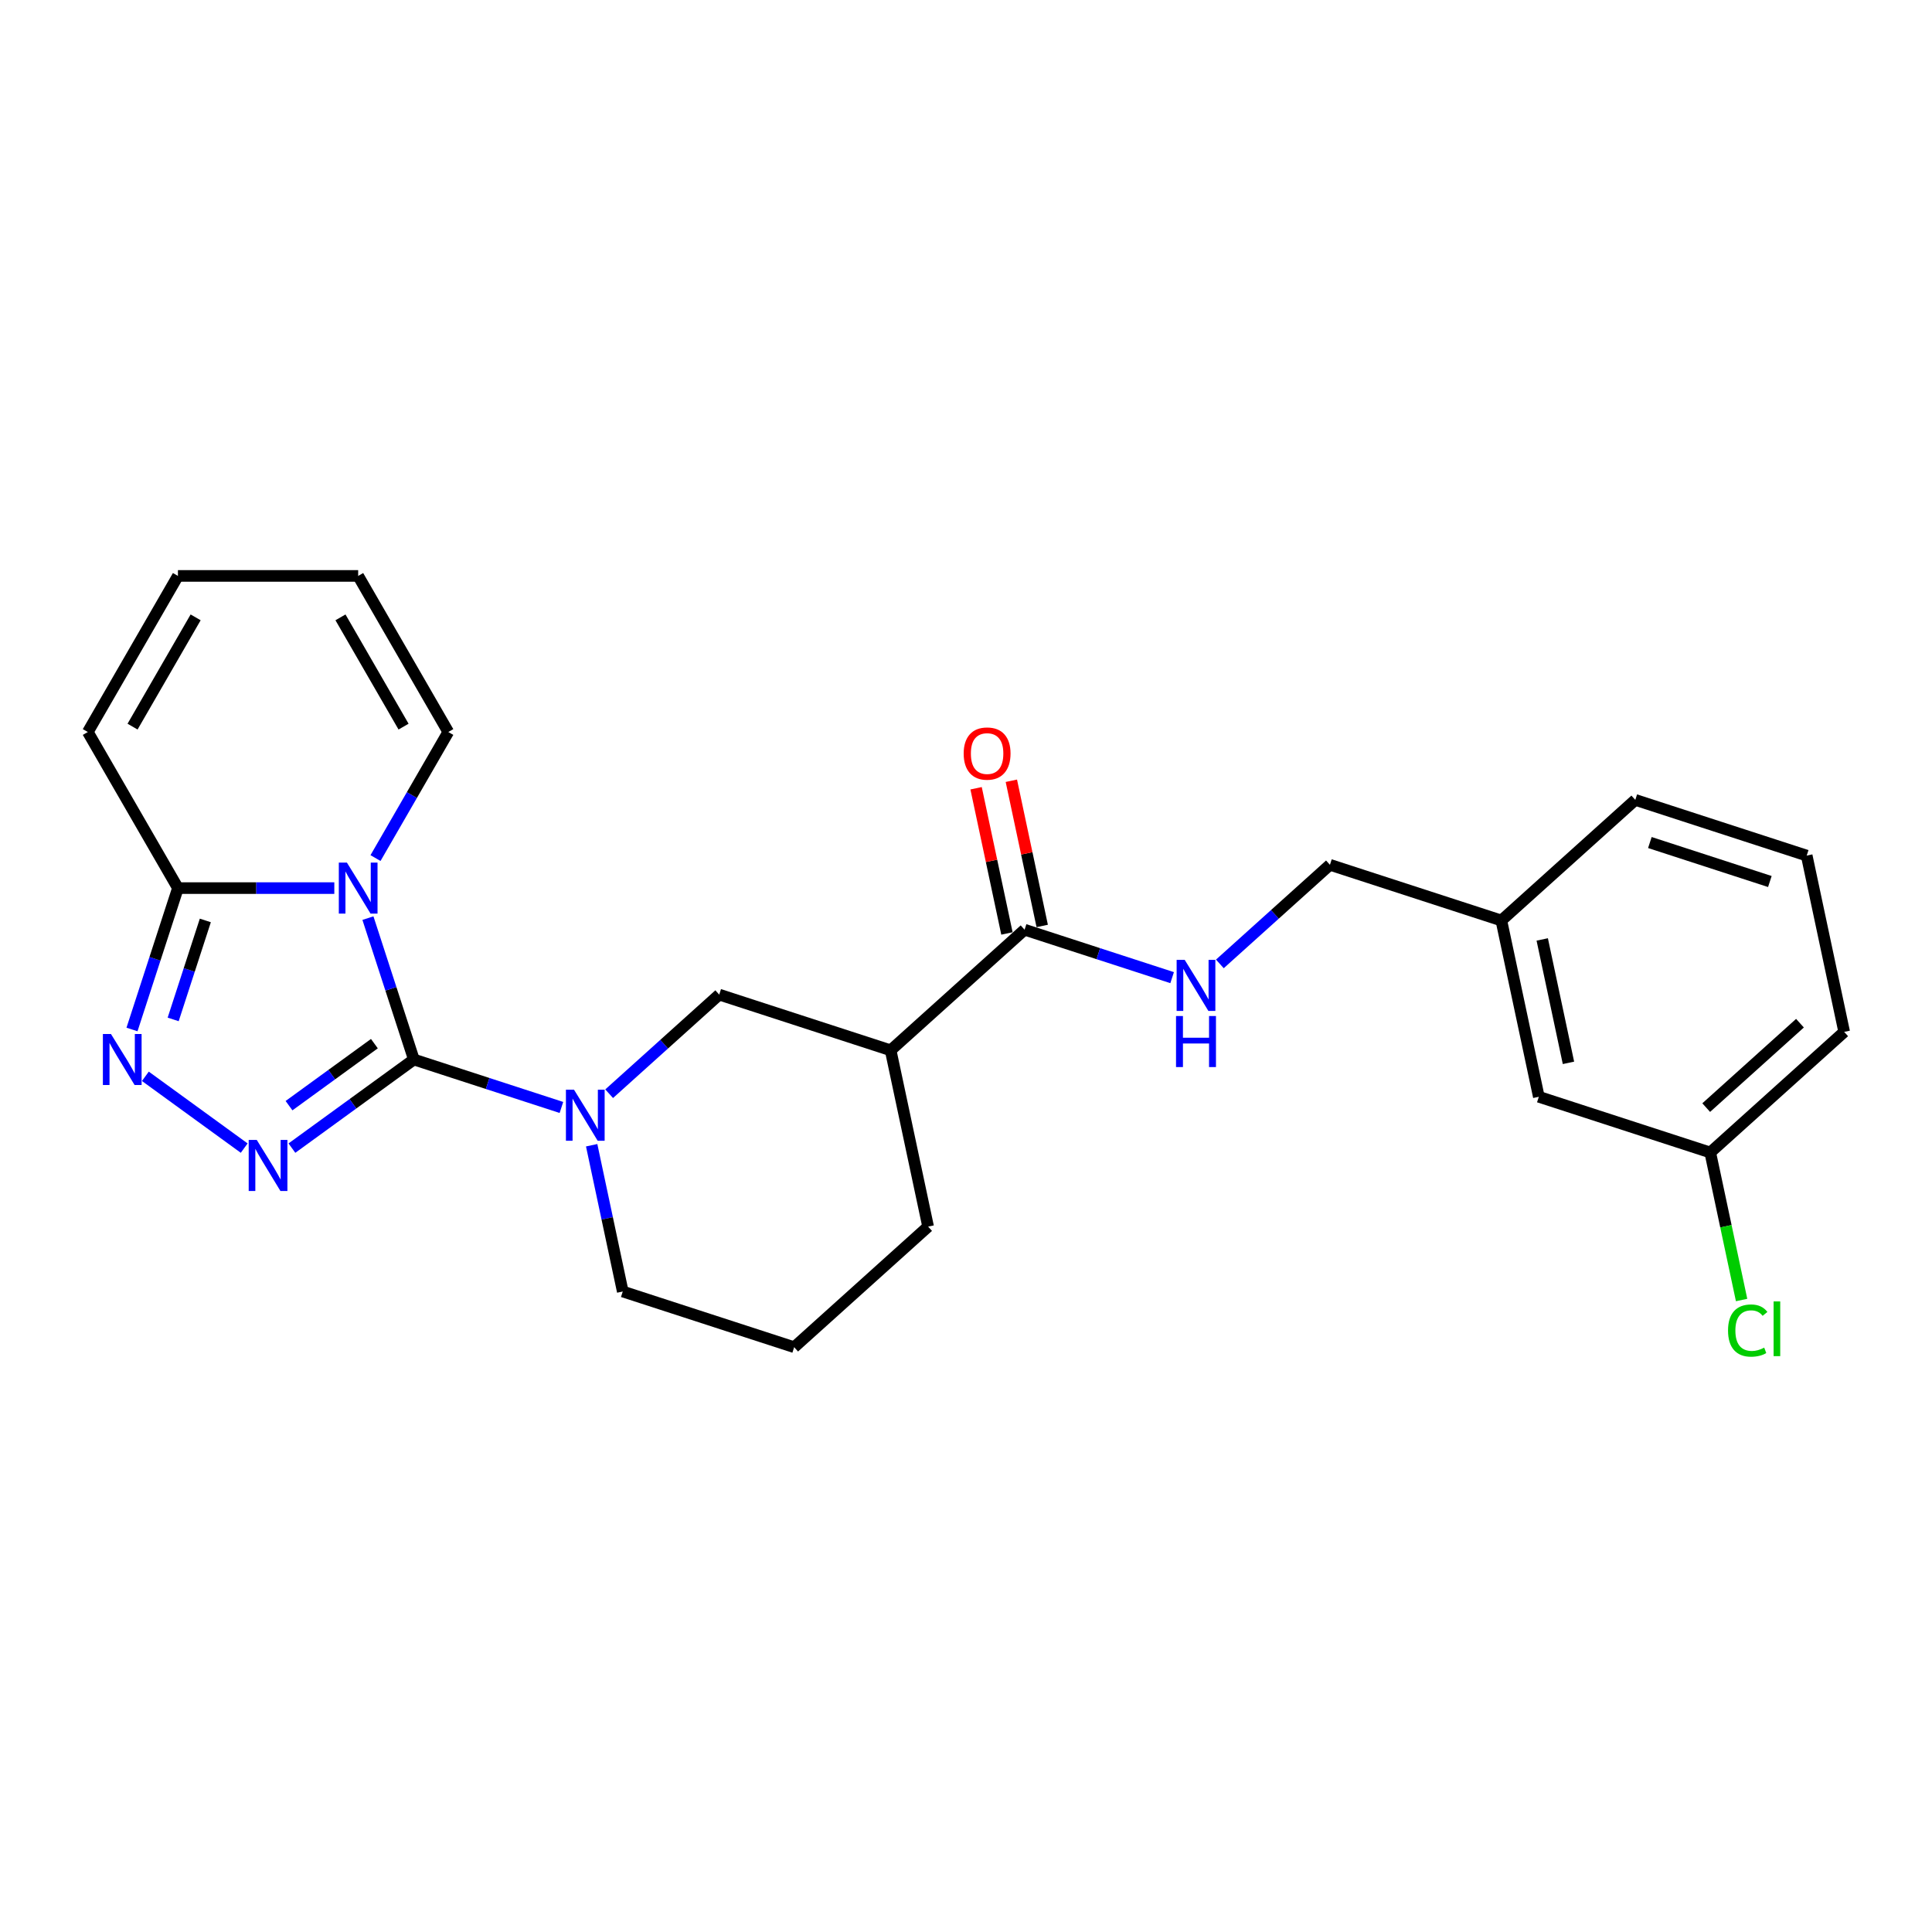 <?xml version='1.0' encoding='iso-8859-1'?>
<svg version='1.1' baseProfile='full'
              xmlns='http://www.w3.org/2000/svg'
                      xmlns:rdkit='http://www.rdkit.org/xml'
                      xmlns:xlink='http://www.w3.org/1999/xlink'
                  xml:space='preserve'
width='1000px' height='1000px' viewBox='0 0 1000 1000'>
<!-- END OF HEADER -->
<rect style='opacity:1.0;fill:#FFFFFF;stroke:none' width='1000' height='1000' x='0' y='0'> </rect>
<path class='bond-0' d='M 214.218,548.403 L 202.329,511.812' style='fill:none;fill-rule:evenodd;stroke:#000000;stroke-width:6px;stroke-linecap:butt;stroke-linejoin:miter;stroke-opacity:1' />
<path class='bond-0' d='M 202.329,511.812 L 190.439,475.221' style='fill:none;fill-rule:evenodd;stroke:#0000FF;stroke-width:6px;stroke-linecap:butt;stroke-linejoin:miter;stroke-opacity:1' />
<path class='bond-1' d='M 214.218,548.403 L 182.657,571.333' style='fill:none;fill-rule:evenodd;stroke:#000000;stroke-width:6px;stroke-linecap:butt;stroke-linejoin:miter;stroke-opacity:1' />
<path class='bond-1' d='M 182.657,571.333 L 151.096,594.263' style='fill:none;fill-rule:evenodd;stroke:#0000FF;stroke-width:6px;stroke-linecap:butt;stroke-linejoin:miter;stroke-opacity:1' />
<path class='bond-1' d='M 193.783,540.187 L 171.69,556.238' style='fill:none;fill-rule:evenodd;stroke:#000000;stroke-width:6px;stroke-linecap:butt;stroke-linejoin:miter;stroke-opacity:1' />
<path class='bond-1' d='M 171.69,556.238 L 149.597,572.29' style='fill:none;fill-rule:evenodd;stroke:#0000FF;stroke-width:6px;stroke-linecap:butt;stroke-linejoin:miter;stroke-opacity:1' />
<path class='bond-2' d='M 214.218,548.403 L 252.404,560.81' style='fill:none;fill-rule:evenodd;stroke:#000000;stroke-width:6px;stroke-linecap:butt;stroke-linejoin:miter;stroke-opacity:1' />
<path class='bond-2' d='M 252.404,560.81 L 290.59,573.218' style='fill:none;fill-rule:evenodd;stroke:#0000FF;stroke-width:6px;stroke-linecap:butt;stroke-linejoin:miter;stroke-opacity:1' />
<path class='bond-4' d='M 173.038,459.679 L 132.569,459.679' style='fill:none;fill-rule:evenodd;stroke:#0000FF;stroke-width:6px;stroke-linecap:butt;stroke-linejoin:miter;stroke-opacity:1' />
<path class='bond-4' d='M 132.569,459.679 L 92.1,459.679' style='fill:none;fill-rule:evenodd;stroke:#000000;stroke-width:6px;stroke-linecap:butt;stroke-linejoin:miter;stroke-opacity:1' />
<path class='bond-8' d='M 194.363,444.137 L 213.199,411.512' style='fill:none;fill-rule:evenodd;stroke:#0000FF;stroke-width:6px;stroke-linecap:butt;stroke-linejoin:miter;stroke-opacity:1' />
<path class='bond-8' d='M 213.199,411.512 L 232.034,378.887' style='fill:none;fill-rule:evenodd;stroke:#000000;stroke-width:6px;stroke-linecap:butt;stroke-linejoin:miter;stroke-opacity:1' />
<path class='bond-3' d='M 126.393,594.263 L 75.241,557.099' style='fill:none;fill-rule:evenodd;stroke:#0000FF;stroke-width:6px;stroke-linecap:butt;stroke-linejoin:miter;stroke-opacity:1' />
<path class='bond-7' d='M 315.293,566.11 L 343.781,540.459' style='fill:none;fill-rule:evenodd;stroke:#0000FF;stroke-width:6px;stroke-linecap:butt;stroke-linejoin:miter;stroke-opacity:1' />
<path class='bond-7' d='M 343.781,540.459 L 372.27,514.808' style='fill:none;fill-rule:evenodd;stroke:#000000;stroke-width:6px;stroke-linecap:butt;stroke-linejoin:miter;stroke-opacity:1' />
<path class='bond-15' d='M 306.245,592.773 L 314.291,630.628' style='fill:none;fill-rule:evenodd;stroke:#0000FF;stroke-width:6px;stroke-linecap:butt;stroke-linejoin:miter;stroke-opacity:1' />
<path class='bond-15' d='M 314.291,630.628 L 322.338,668.482' style='fill:none;fill-rule:evenodd;stroke:#000000;stroke-width:6px;stroke-linecap:butt;stroke-linejoin:miter;stroke-opacity:1' />
<path class='bond-25' d='M 68.321,532.861 L 80.21,496.27' style='fill:none;fill-rule:evenodd;stroke:#0000FF;stroke-width:6px;stroke-linecap:butt;stroke-linejoin:miter;stroke-opacity:1' />
<path class='bond-25' d='M 80.21,496.27 L 92.1,459.679' style='fill:none;fill-rule:evenodd;stroke:#000000;stroke-width:6px;stroke-linecap:butt;stroke-linejoin:miter;stroke-opacity:1' />
<path class='bond-25' d='M 89.633,527.649 L 97.955,502.035' style='fill:none;fill-rule:evenodd;stroke:#0000FF;stroke-width:6px;stroke-linecap:butt;stroke-linejoin:miter;stroke-opacity:1' />
<path class='bond-25' d='M 97.955,502.035 L 106.278,476.422' style='fill:none;fill-rule:evenodd;stroke:#000000;stroke-width:6px;stroke-linecap:butt;stroke-linejoin:miter;stroke-opacity:1' />
<path class='bond-10' d='M 92.1,459.679 L 45.455,378.887' style='fill:none;fill-rule:evenodd;stroke:#000000;stroke-width:6px;stroke-linecap:butt;stroke-linejoin:miter;stroke-opacity:1' />
<path class='bond-5' d='M 460.994,543.636 L 372.27,514.808' style='fill:none;fill-rule:evenodd;stroke:#000000;stroke-width:6px;stroke-linecap:butt;stroke-linejoin:miter;stroke-opacity:1' />
<path class='bond-6' d='M 460.994,543.636 L 530.322,481.213' style='fill:none;fill-rule:evenodd;stroke:#000000;stroke-width:6px;stroke-linecap:butt;stroke-linejoin:miter;stroke-opacity:1' />
<path class='bond-26' d='M 460.994,543.636 L 480.39,634.887' style='fill:none;fill-rule:evenodd;stroke:#000000;stroke-width:6px;stroke-linecap:butt;stroke-linejoin:miter;stroke-opacity:1' />
<path class='bond-9' d='M 530.322,481.213 L 568.508,493.62' style='fill:none;fill-rule:evenodd;stroke:#000000;stroke-width:6px;stroke-linecap:butt;stroke-linejoin:miter;stroke-opacity:1' />
<path class='bond-9' d='M 568.508,493.62 L 606.694,506.028' style='fill:none;fill-rule:evenodd;stroke:#0000FF;stroke-width:6px;stroke-linecap:butt;stroke-linejoin:miter;stroke-opacity:1' />
<path class='bond-11' d='M 539.447,479.273 L 531.46,441.698' style='fill:none;fill-rule:evenodd;stroke:#000000;stroke-width:6px;stroke-linecap:butt;stroke-linejoin:miter;stroke-opacity:1' />
<path class='bond-11' d='M 531.46,441.698 L 523.473,404.124' style='fill:none;fill-rule:evenodd;stroke:#FF0000;stroke-width:6px;stroke-linecap:butt;stroke-linejoin:miter;stroke-opacity:1' />
<path class='bond-11' d='M 521.196,483.152 L 513.21,445.578' style='fill:none;fill-rule:evenodd;stroke:#000000;stroke-width:6px;stroke-linecap:butt;stroke-linejoin:miter;stroke-opacity:1' />
<path class='bond-11' d='M 513.21,445.578 L 505.223,408.003' style='fill:none;fill-rule:evenodd;stroke:#FF0000;stroke-width:6px;stroke-linecap:butt;stroke-linejoin:miter;stroke-opacity:1' />
<path class='bond-12' d='M 232.034,378.887 L 185.389,298.096' style='fill:none;fill-rule:evenodd;stroke:#000000;stroke-width:6px;stroke-linecap:butt;stroke-linejoin:miter;stroke-opacity:1' />
<path class='bond-12' d='M 208.879,376.098 L 176.228,319.544' style='fill:none;fill-rule:evenodd;stroke:#000000;stroke-width:6px;stroke-linecap:butt;stroke-linejoin:miter;stroke-opacity:1' />
<path class='bond-14' d='M 631.397,498.92 L 659.885,473.269' style='fill:none;fill-rule:evenodd;stroke:#0000FF;stroke-width:6px;stroke-linecap:butt;stroke-linejoin:miter;stroke-opacity:1' />
<path class='bond-14' d='M 659.885,473.269 L 688.373,447.618' style='fill:none;fill-rule:evenodd;stroke:#000000;stroke-width:6px;stroke-linecap:butt;stroke-linejoin:miter;stroke-opacity:1' />
<path class='bond-27' d='M 45.455,378.887 L 92.1,298.096' style='fill:none;fill-rule:evenodd;stroke:#000000;stroke-width:6px;stroke-linecap:butt;stroke-linejoin:miter;stroke-opacity:1' />
<path class='bond-27' d='M 68.61,376.098 L 101.261,319.544' style='fill:none;fill-rule:evenodd;stroke:#000000;stroke-width:6px;stroke-linecap:butt;stroke-linejoin:miter;stroke-opacity:1' />
<path class='bond-13' d='M 185.389,298.096 L 92.1,298.096' style='fill:none;fill-rule:evenodd;stroke:#000000;stroke-width:6px;stroke-linecap:butt;stroke-linejoin:miter;stroke-opacity:1' />
<path class='bond-18' d='M 688.373,447.618 L 777.097,476.446' style='fill:none;fill-rule:evenodd;stroke:#000000;stroke-width:6px;stroke-linecap:butt;stroke-linejoin:miter;stroke-opacity:1' />
<path class='bond-21' d='M 322.338,668.482 L 411.062,697.31' style='fill:none;fill-rule:evenodd;stroke:#000000;stroke-width:6px;stroke-linecap:butt;stroke-linejoin:miter;stroke-opacity:1' />
<path class='bond-16' d='M 796.494,567.697 L 777.097,476.446' style='fill:none;fill-rule:evenodd;stroke:#000000;stroke-width:6px;stroke-linecap:butt;stroke-linejoin:miter;stroke-opacity:1' />
<path class='bond-16' d='M 811.834,550.13 L 798.257,486.255' style='fill:none;fill-rule:evenodd;stroke:#000000;stroke-width:6px;stroke-linecap:butt;stroke-linejoin:miter;stroke-opacity:1' />
<path class='bond-17' d='M 796.494,567.697 L 885.218,596.526' style='fill:none;fill-rule:evenodd;stroke:#000000;stroke-width:6px;stroke-linecap:butt;stroke-linejoin:miter;stroke-opacity:1' />
<path class='bond-19' d='M 885.218,596.526 L 893.333,634.707' style='fill:none;fill-rule:evenodd;stroke:#000000;stroke-width:6px;stroke-linecap:butt;stroke-linejoin:miter;stroke-opacity:1' />
<path class='bond-19' d='M 893.333,634.707 L 901.449,672.888' style='fill:none;fill-rule:evenodd;stroke:#00CC00;stroke-width:6px;stroke-linecap:butt;stroke-linejoin:miter;stroke-opacity:1' />
<path class='bond-28' d='M 885.218,596.526 L 954.545,534.102' style='fill:none;fill-rule:evenodd;stroke:#000000;stroke-width:6px;stroke-linecap:butt;stroke-linejoin:miter;stroke-opacity:1' />
<path class='bond-28' d='M 883.132,573.296 L 931.662,529.6' style='fill:none;fill-rule:evenodd;stroke:#000000;stroke-width:6px;stroke-linecap:butt;stroke-linejoin:miter;stroke-opacity:1' />
<path class='bond-24' d='M 777.097,476.446 L 846.425,414.023' style='fill:none;fill-rule:evenodd;stroke:#000000;stroke-width:6px;stroke-linecap:butt;stroke-linejoin:miter;stroke-opacity:1' />
<path class='bond-20' d='M 480.39,634.887 L 411.062,697.31' style='fill:none;fill-rule:evenodd;stroke:#000000;stroke-width:6px;stroke-linecap:butt;stroke-linejoin:miter;stroke-opacity:1' />
<path class='bond-22' d='M 935.149,442.851 L 846.425,414.023' style='fill:none;fill-rule:evenodd;stroke:#000000;stroke-width:6px;stroke-linecap:butt;stroke-linejoin:miter;stroke-opacity:1' />
<path class='bond-22' d='M 916.075,456.272 L 853.968,436.092' style='fill:none;fill-rule:evenodd;stroke:#000000;stroke-width:6px;stroke-linecap:butt;stroke-linejoin:miter;stroke-opacity:1' />
<path class='bond-23' d='M 935.149,442.851 L 954.545,534.102' style='fill:none;fill-rule:evenodd;stroke:#000000;stroke-width:6px;stroke-linecap:butt;stroke-linejoin:miter;stroke-opacity:1' />
<path  class='atom-1' d='M 179.55 446.469
L 188.207 460.462
Q 189.065 461.843, 190.446 464.343
Q 191.826 466.843, 191.901 466.993
L 191.901 446.469
L 195.409 446.469
L 195.409 472.889
L 191.789 472.889
L 182.497 457.589
Q 181.415 455.798, 180.259 453.746
Q 179.139 451.693, 178.803 451.059
L 178.803 472.889
L 175.37 472.889
L 175.37 446.469
L 179.55 446.469
' fill='#0000FF'/>
<path  class='atom-2' d='M 132.905 590.027
L 141.562 604.021
Q 142.42 605.402, 143.801 607.902
Q 145.181 610.402, 145.256 610.551
L 145.256 590.027
L 148.764 590.027
L 148.764 616.447
L 145.144 616.447
L 135.852 601.148
Q 134.77 599.356, 133.614 597.304
Q 132.494 595.252, 132.158 594.617
L 132.158 616.447
L 128.725 616.447
L 128.725 590.027
L 132.905 590.027
' fill='#0000FF'/>
<path  class='atom-3' d='M 297.102 564.021
L 305.759 578.015
Q 306.617 579.395, 307.998 581.895
Q 309.379 584.396, 309.453 584.545
L 309.453 564.021
L 312.961 564.021
L 312.961 590.441
L 309.341 590.441
L 300.05 575.141
Q 298.967 573.35, 297.811 571.298
Q 296.691 569.245, 296.355 568.611
L 296.355 590.441
L 292.922 590.441
L 292.922 564.021
L 297.102 564.021
' fill='#0000FF'/>
<path  class='atom-4' d='M 57.431 535.193
L 66.089 549.186
Q 66.947 550.567, 68.328 553.067
Q 69.708 555.567, 69.783 555.717
L 69.783 535.193
L 73.291 535.193
L 73.291 561.613
L 69.671 561.613
L 60.379 546.313
Q 59.297 544.522, 58.14 542.47
Q 57.021 540.417, 56.685 539.783
L 56.685 561.613
L 53.252 561.613
L 53.252 535.193
L 57.431 535.193
' fill='#0000FF'/>
<path  class='atom-10' d='M 613.206 496.831
L 621.863 510.825
Q 622.721 512.205, 624.102 514.706
Q 625.483 517.206, 625.557 517.355
L 625.557 496.831
L 629.065 496.831
L 629.065 523.251
L 625.445 523.251
L 616.154 507.951
Q 615.071 506.16, 613.915 504.108
Q 612.795 502.055, 612.459 501.421
L 612.459 523.251
L 609.026 523.251
L 609.026 496.831
L 613.206 496.831
' fill='#0000FF'/>
<path  class='atom-10' d='M 608.709 525.893
L 612.291 525.893
L 612.291 537.125
L 625.8 537.125
L 625.8 525.893
L 629.382 525.893
L 629.382 552.313
L 625.8 552.313
L 625.8 540.11
L 612.291 540.11
L 612.291 552.313
L 608.709 552.313
L 608.709 525.893
' fill='#0000FF'/>
<path  class='atom-12' d='M 498.798 390.036
Q 498.798 383.692, 501.932 380.147
Q 505.067 376.602, 510.925 376.602
Q 516.784 376.602, 519.919 380.147
Q 523.053 383.692, 523.053 390.036
Q 523.053 396.454, 519.881 400.111
Q 516.709 403.731, 510.925 403.731
Q 505.104 403.731, 501.932 400.111
Q 498.798 396.492, 498.798 390.036
M 510.925 400.746
Q 514.956 400.746, 517.12 398.059
Q 519.322 395.335, 519.322 390.036
Q 519.322 384.849, 517.12 382.237
Q 514.956 379.588, 510.925 379.588
Q 506.895 379.588, 504.694 382.2
Q 502.529 384.812, 502.529 390.036
Q 502.529 395.372, 504.694 398.059
Q 506.895 400.746, 510.925 400.746
' fill='#FF0000'/>
<path  class='atom-20' d='M 894.426 688.691
Q 894.426 682.123, 897.486 678.69
Q 900.583 675.22, 906.442 675.22
Q 911.89 675.22, 914.801 679.064
L 912.338 681.079
Q 910.211 678.28, 906.442 678.28
Q 902.449 678.28, 900.322 680.967
Q 898.233 683.616, 898.233 688.691
Q 898.233 693.915, 900.397 696.602
Q 902.599 699.289, 906.853 699.289
Q 909.763 699.289, 913.159 697.535
L 914.204 700.334
Q 912.823 701.229, 910.733 701.752
Q 908.644 702.274, 906.33 702.274
Q 900.583 702.274, 897.486 698.766
Q 894.426 695.259, 894.426 688.691
' fill='#00CC00'/>
<path  class='atom-20' d='M 918.01 673.615
L 921.443 673.615
L 921.443 701.938
L 918.01 701.938
L 918.01 673.615
' fill='#00CC00'/>
</svg>
